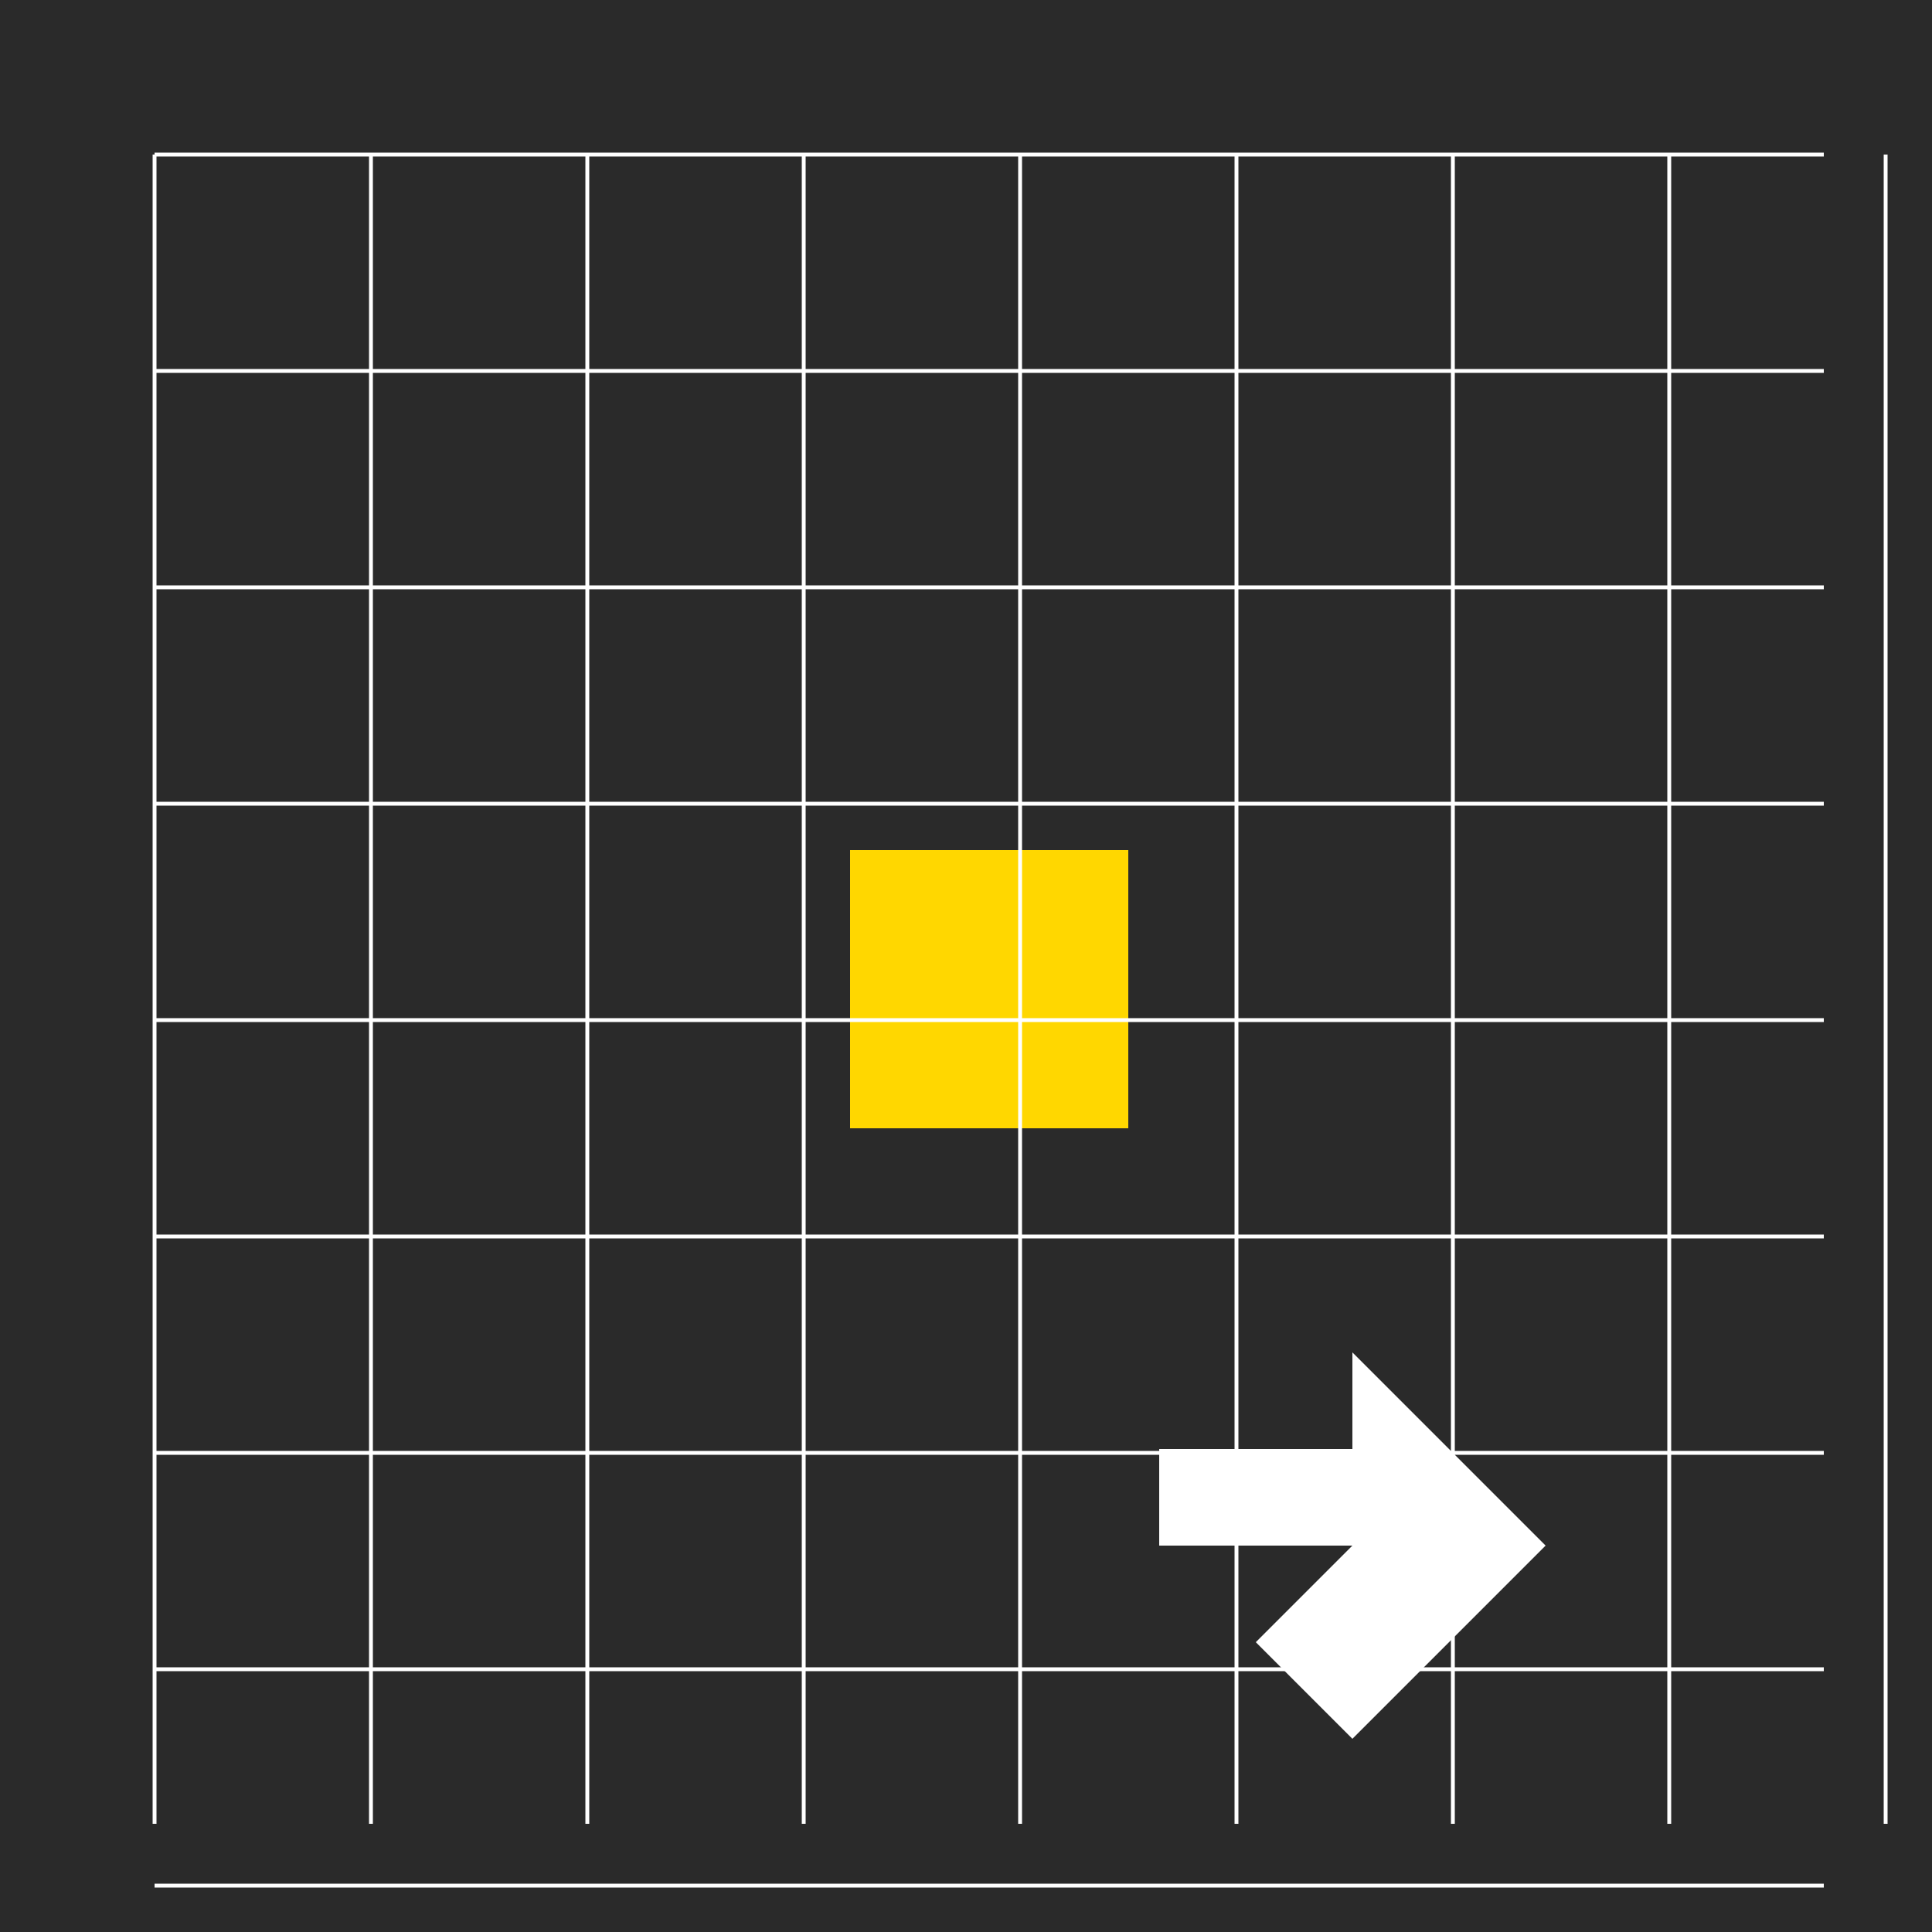 <!--

Generated by DrawGPT.
Free, open source, AI generated images in SVG, PNG, and HTML Canvas format.
https://drawgpt.ai

Created: 2023-09-26T05:36:06.018Z
Link: https://drawgpt.ai/prompt/27505/

-->
<svg xmlns="http://www.w3.org/2000/svg" xmlns:xlink="http://www.w3.org/1999/xlink" width="500" height="500"><defs/><g><rect fill="#2A2A2A" stroke="none" x="0" y="0" width="512" height="512"/><rect fill="#FFD700" stroke="none" x="220" y="220" width="72" height="72"/><path fill="none" stroke="#FFFFFF" paint-order="fill stroke markers" d=" M 40 40 L 472 40" stroke-miterlimit="10" stroke-dasharray=""/><path fill="none" stroke="#FFFFFF" paint-order="fill stroke markers" d=" M 40 96 L 472 96" stroke-miterlimit="10" stroke-dasharray=""/><path fill="none" stroke="#FFFFFF" paint-order="fill stroke markers" d=" M 40 152 L 472 152" stroke-miterlimit="10" stroke-dasharray=""/><path fill="none" stroke="#FFFFFF" paint-order="fill stroke markers" d=" M 40 208 L 472 208" stroke-miterlimit="10" stroke-dasharray=""/><path fill="none" stroke="#FFFFFF" paint-order="fill stroke markers" d=" M 40 264 L 472 264" stroke-miterlimit="10" stroke-dasharray=""/><path fill="none" stroke="#FFFFFF" paint-order="fill stroke markers" d=" M 40 320 L 472 320" stroke-miterlimit="10" stroke-dasharray=""/><path fill="none" stroke="#FFFFFF" paint-order="fill stroke markers" d=" M 40 376 L 472 376" stroke-miterlimit="10" stroke-dasharray=""/><path fill="none" stroke="#FFFFFF" paint-order="fill stroke markers" d=" M 40 432 L 472 432" stroke-miterlimit="10" stroke-dasharray=""/><path fill="none" stroke="#FFFFFF" paint-order="fill stroke markers" d=" M 40 488 L 472 488" stroke-miterlimit="10" stroke-dasharray=""/><path fill="none" stroke="#FFFFFF" paint-order="fill stroke markers" d=" M 40 40 L 40 472" stroke-miterlimit="10" stroke-dasharray=""/><path fill="none" stroke="#FFFFFF" paint-order="fill stroke markers" d=" M 96 40 L 96 472" stroke-miterlimit="10" stroke-dasharray=""/><path fill="none" stroke="#FFFFFF" paint-order="fill stroke markers" d=" M 152 40 L 152 472" stroke-miterlimit="10" stroke-dasharray=""/><path fill="none" stroke="#FFFFFF" paint-order="fill stroke markers" d=" M 208 40 L 208 472" stroke-miterlimit="10" stroke-dasharray=""/><path fill="none" stroke="#FFFFFF" paint-order="fill stroke markers" d=" M 264 40 L 264 472" stroke-miterlimit="10" stroke-dasharray=""/><path fill="none" stroke="#FFFFFF" paint-order="fill stroke markers" d=" M 320 40 L 320 472" stroke-miterlimit="10" stroke-dasharray=""/><path fill="none" stroke="#FFFFFF" paint-order="fill stroke markers" d=" M 376 40 L 376 472" stroke-miterlimit="10" stroke-dasharray=""/><path fill="none" stroke="#FFFFFF" paint-order="fill stroke markers" d=" M 432 40 L 432 472" stroke-miterlimit="10" stroke-dasharray=""/><path fill="none" stroke="#FFFFFF" paint-order="fill stroke markers" d=" M 488 40 L 488 472" stroke-miterlimit="10" stroke-dasharray=""/><path fill="#FFFFFF" stroke="none" paint-order="stroke fill markers" d=" M 350 350 L 400 400 L 350 450 L 325 425 L 350 400 L 300 400 L 300 375 L 350 375 Z"/></g></svg>